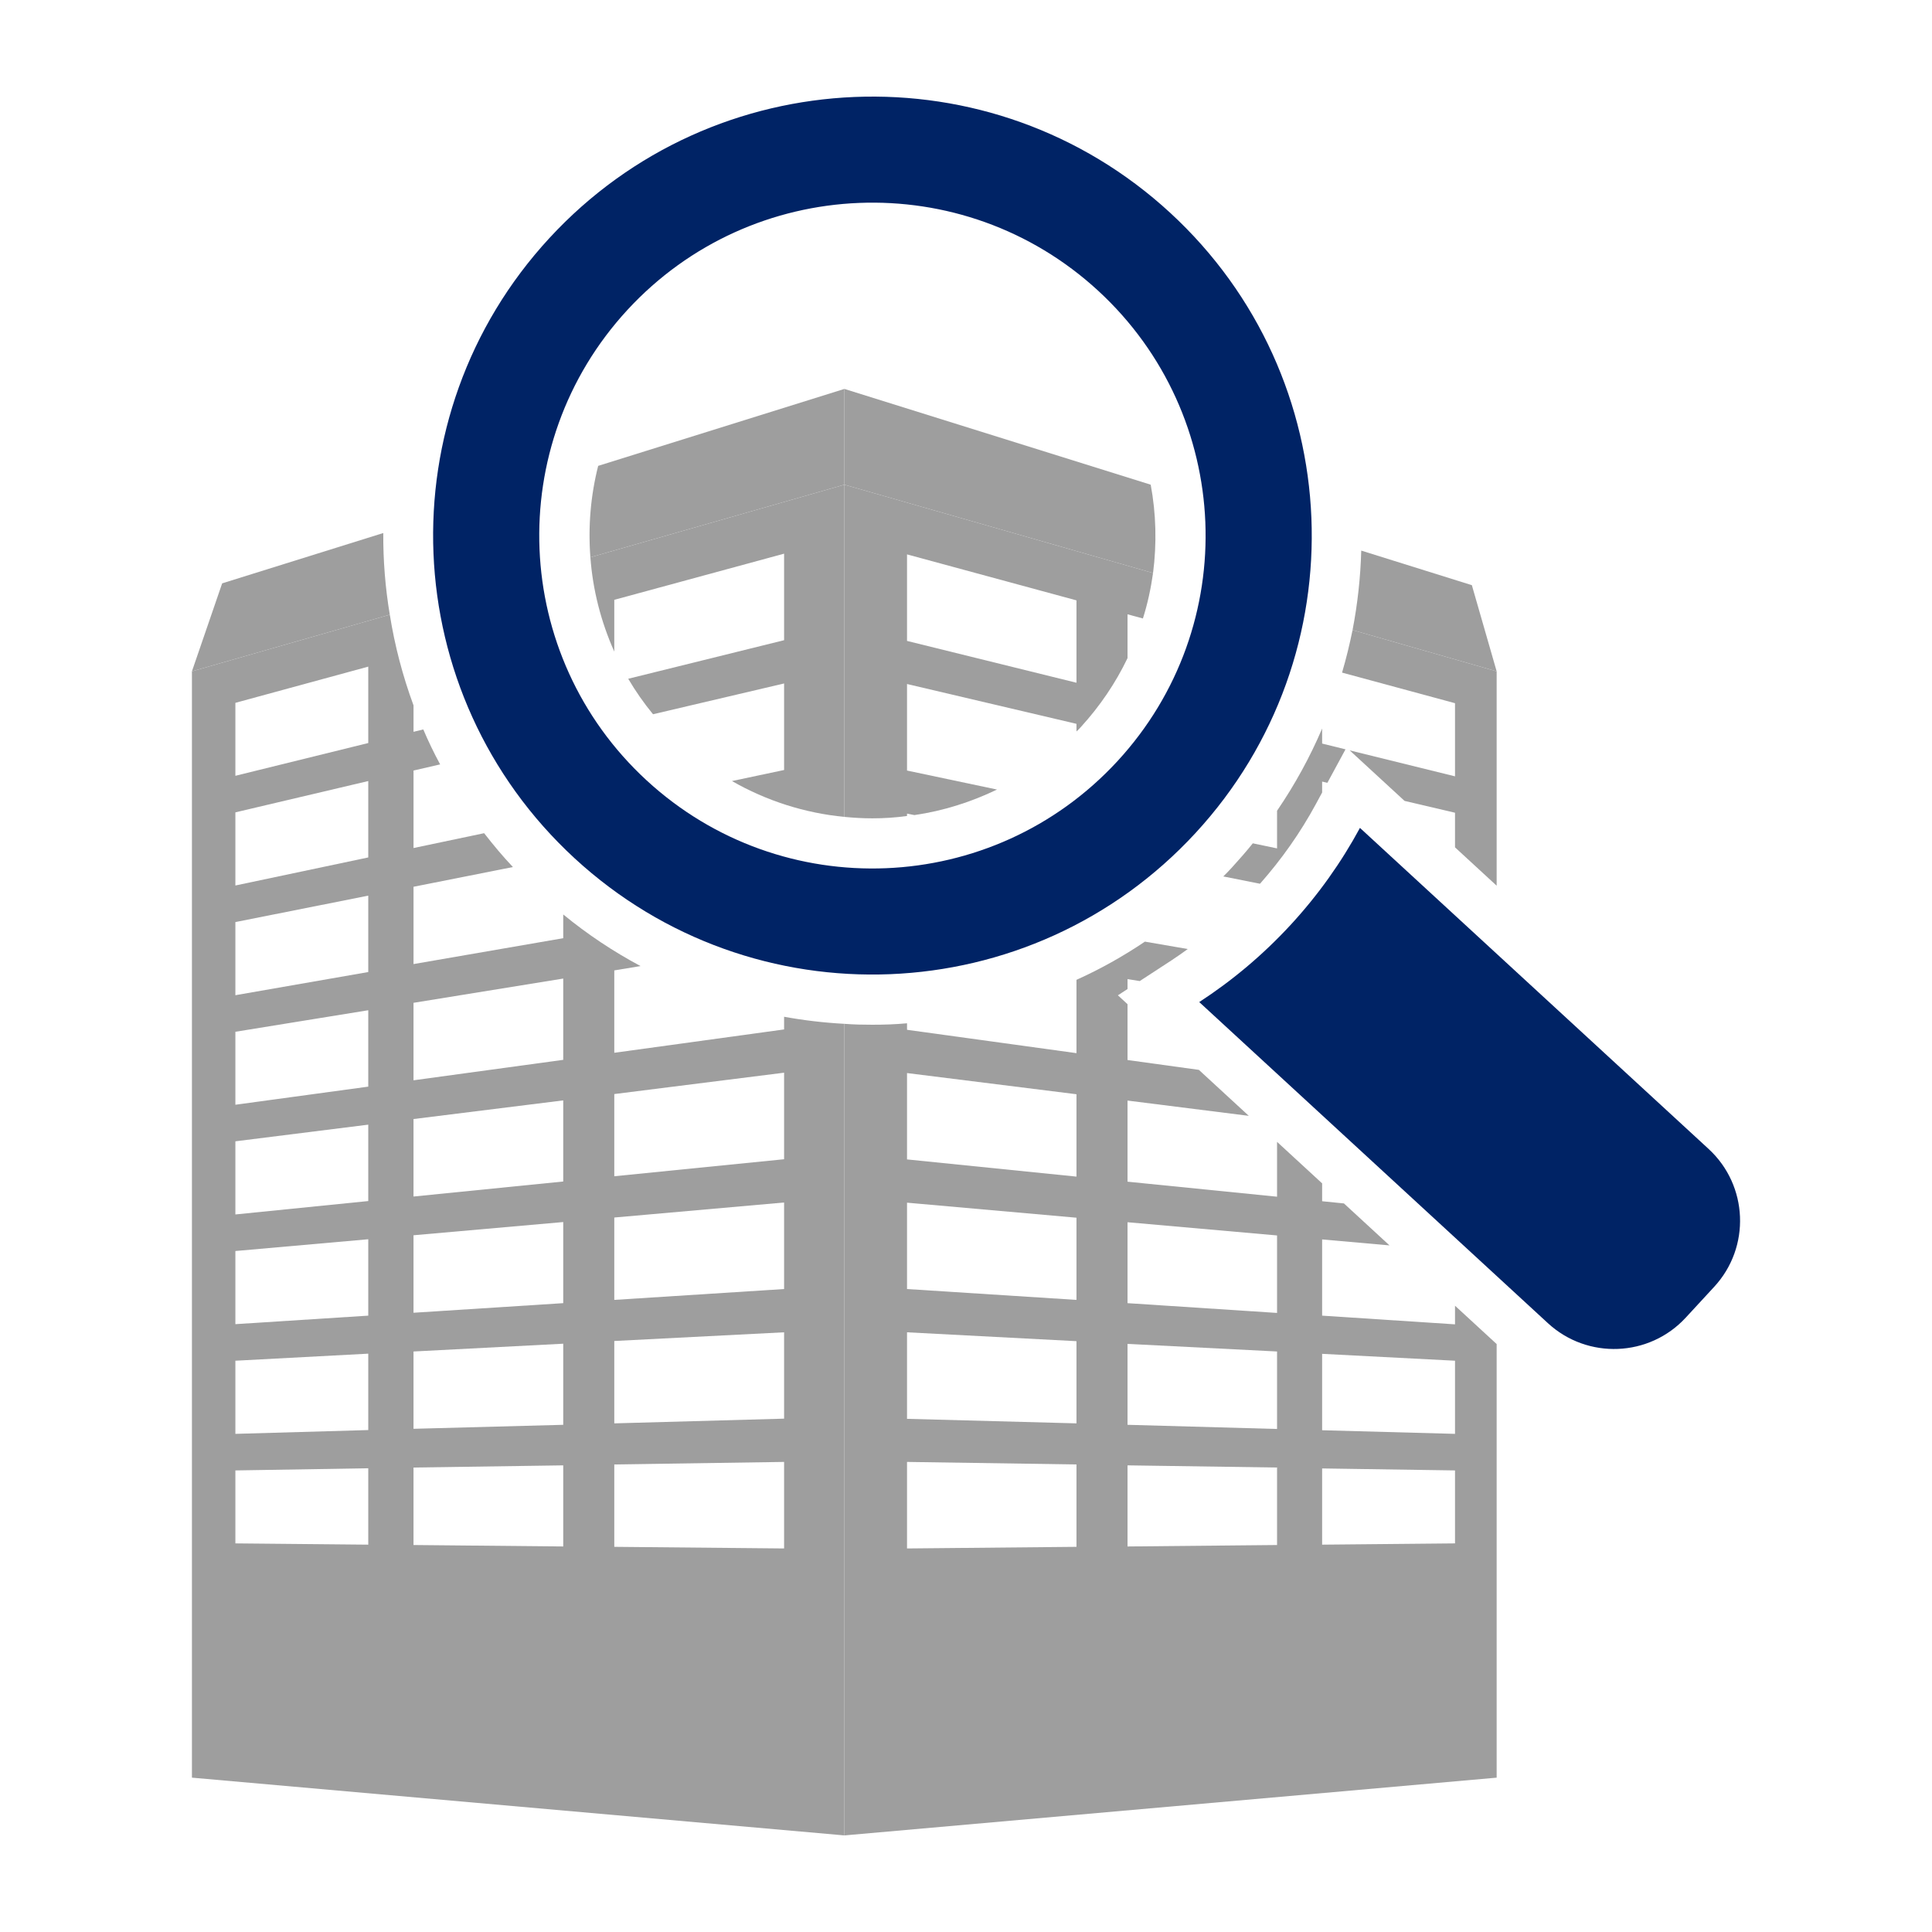 <?xml version="1.0" encoding="UTF-8"?>
<svg id="Layer_1" data-name="Layer 1" xmlns="http://www.w3.org/2000/svg" viewBox="0 0 500 500">
  <defs>
    <style>
      .cls-1 {
        fill: #9e9e9e;
      }

      .cls-1, .cls-2 {
        stroke-width: 0px;
      }

      .cls-2 {
        fill: #002365;
      }
    </style>
  </defs>
  <g id="Building_1" data-name="Building 1">
    <path class="cls-1" d="M202.924,263.135v3.28l-43.947,6.044v-21.318l6.794-1.124c-7.028-3.748-13.728-8.199-20.006-13.353v6.138l-38.747,6.7v-20.006l25.722-5.107c-2.671-2.811-5.107-5.763-7.449-8.761l-18.272,3.842v-20.053l6.887-1.593c-1.593-2.952-3.045-5.95-4.357-9.042l-2.53.609v-6.84c-2.811-7.637-4.873-15.508-6.138-23.473l-51.209,14.665v286.313l168.855,14.946v-210.038c-5.247-.281-10.448-.89-15.602-1.827ZM95.305,399.756l-34.389-.328v-18.881l34.389-.562v19.772ZM95.305,370.098l-34.389.984v-18.928l34.389-1.827v19.772ZM95.305,340.488l-34.389,2.202v-18.928l34.389-3.045v19.772ZM95.305,310.831l-34.389,3.467v-18.928l34.389-4.31v19.772ZM95.305,281.22l-34.389,4.685v-18.881l34.389-5.575v19.772ZM95.305,251.563l-34.389,5.997v-18.928l34.389-6.84v19.772ZM95.305,221.905l-34.389,7.262v-18.928l34.389-8.105v19.772ZM95.305,192.295l-34.389,8.48v-18.881l34.389-9.37v19.772ZM145.764,400.224l-38.747-.375v-20.053l38.747-.562v20.99ZM145.764,368.74l-38.747,1.031v-20.006l38.747-2.015v20.99ZM145.764,337.255l-38.747,2.483v-20.053l38.747-3.42v20.99ZM145.764,305.771l-38.747,3.889v-20.053l38.747-4.826v20.99ZM145.764,274.286l-38.747,5.294v-20.053l38.747-6.278v21.037ZM202.924,400.74l-43.947-.422v-21.318l43.947-.656v22.395ZM202.924,367.147l-43.947,1.218v-21.318l43.947-2.249v22.348ZM202.924,333.601l-43.947,2.811v-21.318l43.947-3.889v22.395ZM202.924,300.008l-43.947,4.404v-21.271l43.947-5.529v22.395ZM152.792,144.225c.609,8.387,2.717,16.632,6.184,24.41v-13.4l43.947-11.947v22.395l-40.34,9.979c1.874,3.186,4.029,6.278,6.419,9.183l33.921-7.965v22.395l-13.493,2.858c8.902,5.107,18.835,8.293,29.095,9.277v-85.973l-65.733,18.788Z"/>
    <path class="cls-1" d="M100.88,159.077l-51.209,14.665,7.824-22.77,41.698-13.025c-.047,7.075.515,14.149,1.687,21.13Z"/>
    <path class="cls-1" d="M218.526,100.652v24.785l-65.733,18.788c-.609-7.918.047-15.883,2.015-23.66l63.719-19.912Z"/>
    <path class="cls-1" d="M297.799,125.437c1.406,7.496,1.593,15.227.609,22.864l-79.883-22.864v-24.785l79.274,24.785Z"/>
    <path class="cls-1" d="M387.333,173.742l-37.294-10.682c1.312-6.794,2.061-13.681,2.249-20.568l28.627,8.949,6.419,22.302Z"/>
  </g>
  <g>
    <g>
      <path class="cls-1" d="M376.557,200.916l-27.263-6.723,14.206,13.081,13.057,3.059v8.962l10.776,9.922v-55.476l-37.294-10.682c-.75,3.701-1.64,7.356-2.717,11.01l29.236,7.918v18.928Z"/>
      <path class="cls-1" d="M340.547,208.092l1.621-2.994v-2.824l1.357.318,4.692-8.665-6.049-1.492v-3.889c-3.139,7.356-7.028,14.477-11.666,21.271v9.745l-6.278-1.312c-1.687,2.108-3.467,4.123-5.294,6.138-.75.843-1.546,1.64-2.343,2.436l9.501,1.887c5.572-6.305,10.449-13.209,14.46-20.62Z"/>
      <path class="cls-1" d="M376.557,337.917v4.82l-34.389-2.249v-19.725l17.435,1.544-11.796-10.861-5.639-.568v-4.623l-11.666-10.742v14.193l-38.7-3.889v-20.99l31.387,3.952-12.923-11.899-18.463-2.548v-14.452l-2.492-2.294,2.492-1.626v-2.571l3.161.509,8.315-5.425c1.402-.912,2.759-1.892,4.118-2.866l-11.096-1.915c-5.622,3.795-11.572,7.122-17.71,9.886v18.975l-43.853-6.044v-1.687c-2.999.281-5.997.375-8.996.375-2.436,0-4.826-.047-7.215-.234v210.038l168.808-14.946v-112.216l-10.776-9.921ZM278.59,400.318l-43.853.422v-22.395l43.853.656v21.318ZM278.59,368.365l-43.853-1.171v-22.395l43.853,2.296v21.271ZM278.59,336.412l-43.853-2.811v-22.348l43.853,3.889v21.271ZM278.59,304.506l-43.853-4.451v-22.348l43.853,5.482v21.318ZM330.502,399.849l-38.7.375v-20.99l38.7.562v20.053ZM330.502,369.817l-38.7-1.078v-20.943l38.7,1.968v20.053ZM330.502,339.785l-38.7-2.53v-20.943l38.7,3.42v20.053ZM376.557,399.428l-34.389.328v-19.725l34.389.515v18.881ZM376.557,371.082l-34.389-.937v-19.772l34.389,1.78v18.928Z"/>
      <path class="cls-1" d="M234.736,211.176v-.609l1.921.375c7.449-1.078,14.665-3.373,21.365-6.606l-23.285-4.919v-22.395l43.853,10.307v1.968c.422-.375.75-.703,1.078-1.078,5.013-5.482,9.089-11.526,12.135-17.897v-11.338l3.982,1.078c1.218-3.842,2.061-7.777,2.624-11.76l-79.883-22.864v85.973c2.389.234,4.779.375,7.215.375,2.999,0,5.997-.187,8.996-.609ZM234.736,143.475l43.853,11.9v21.318l-43.853-10.823v-22.395Z"/>
    </g>
    <path class="cls-2" d="M333.978,239.394c-7.171,7.764-15.132,14.424-23.615,19.941l90.227,83.095c10.265,9.458,26.252,8.808,35.696-1.446l7.342-7.955c9.474-10.257,8.817-26.219-1.437-35.677l-90.237-83.092c-4.818,8.905-10.798,17.351-17.976,25.135Z"/>
    <path class="cls-2" d="M142.182,61.618c-42.553,46.123-39.62,117.991,6.54,160.52,46.18,42.526,118.108,39.597,160.67-6.546,42.553-46.126,39.619-117.991-6.55-160.52-46.171-42.526-118.098-39.594-160.659,6.546ZM289.187,197c-32.279,34.993-86.829,37.201-121.84,4.966-35.02-32.269-37.239-86.766-4.971-121.759,32.279-34.99,86.829-37.198,121.85-4.946,35.01,32.252,37.238,86.746,4.96,121.739Z"/>
  </g>
</svg>